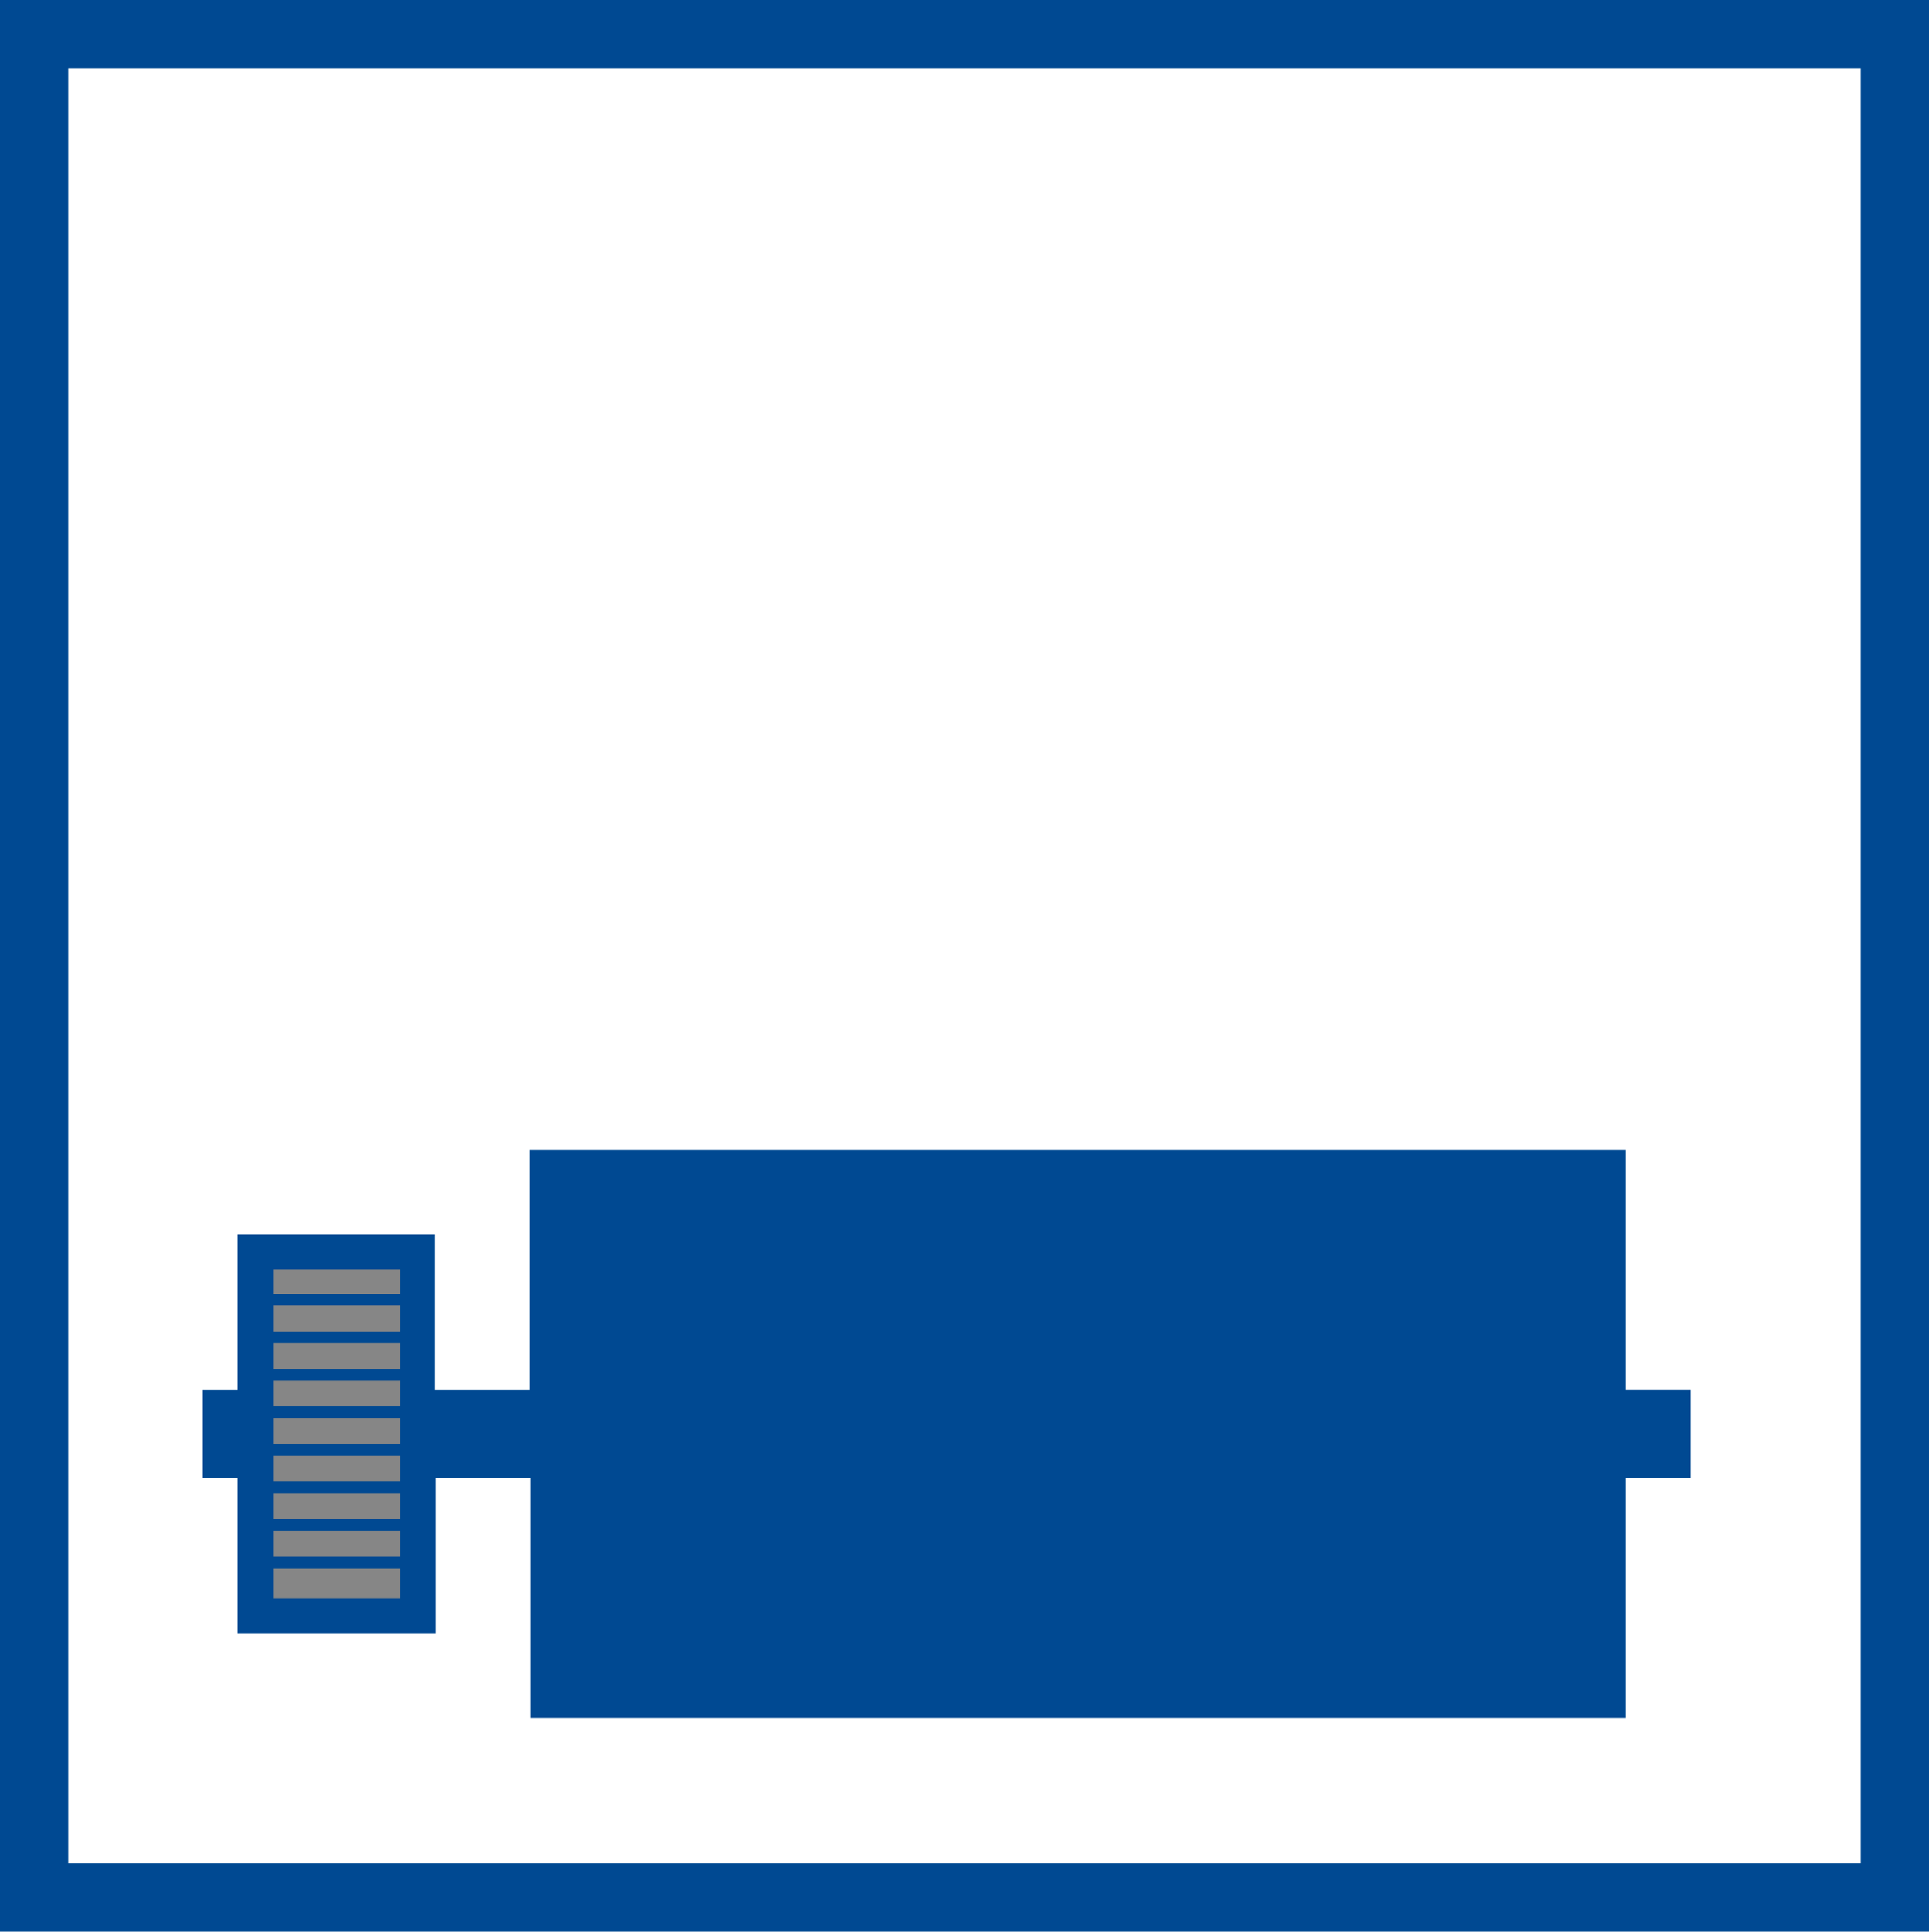 <?xml version="1.0" encoding="UTF-8"?><svg id="a" xmlns="http://www.w3.org/2000/svg" viewBox="0 0 28.25 28.29"><defs><style>.cls-1{fill:#004992;}.cls-2{fill:#868686;}.cls-3{fill:none;stroke:#004992;stroke-miterlimit:10;}</style></defs><rect class="cls-3" x=".5" y=".5" width="27.25" height="27.29"/><g><rect class="cls-2" x="3.74" y="18.34" width="2.38" height="5.32"/><path class="cls-1" d="M23.81,20.36v-3.52H7.76v3.52h-1.39v-2.28H3.48v2.28h-.51v1.29h.51v2.27h2.9v-2.27h1.39v3.51H23.81v-3.51h.95v-1.29h-.95Zm-17.95,3.05h-1.86v-.44h1.86v.44Zm0-.61h-1.86v-.38h1.86v.38Zm0-.55h-1.86v-.38h1.86v.38Zm0-.55h-1.86v-.38h1.86v.38Zm0-.55h-1.86v-.38h1.86v.38Zm0-.55h-1.86v-.38h1.86v.38Zm0-.55h-1.86v-.38h1.86v.38Zm0-.55h-1.86v-.38h1.86v.38Zm0-.55h-1.86v-.36h1.86v.36Z"/></g></svg>